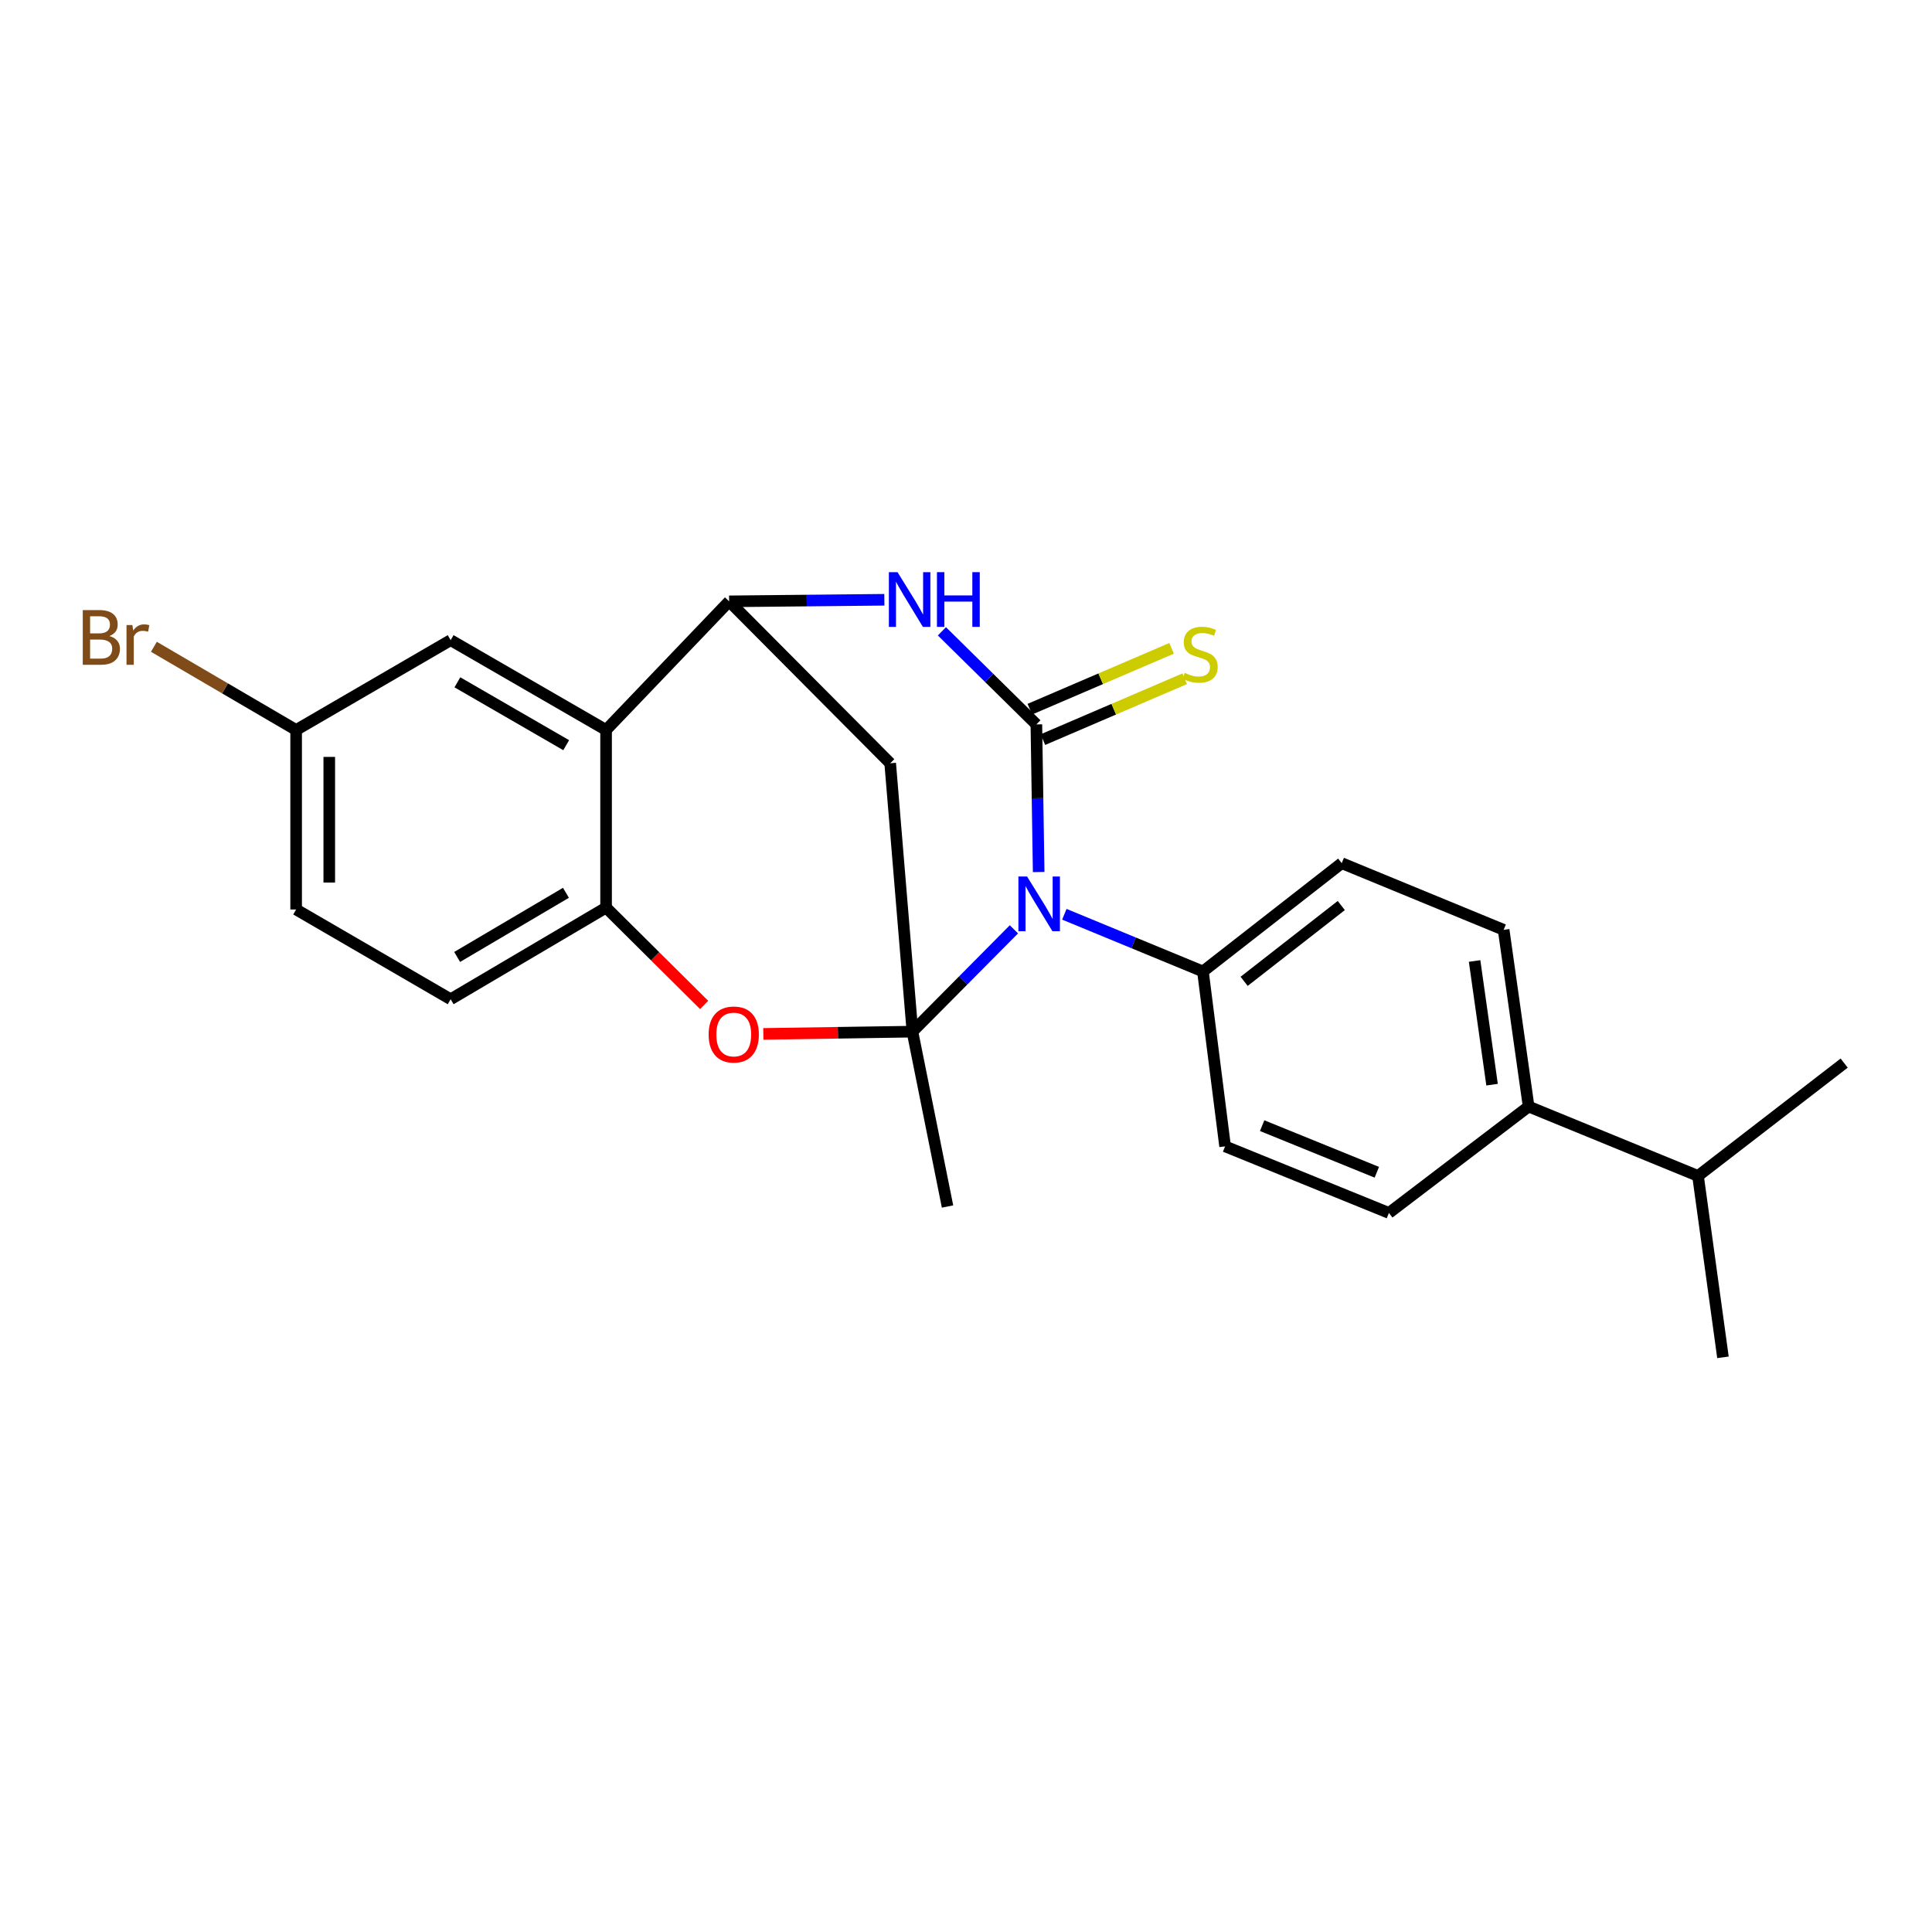 <?xml version='1.0' encoding='iso-8859-1'?>
<svg version='1.1' baseProfile='full'
              xmlns='http://www.w3.org/2000/svg'
                      xmlns:rdkit='http://www.rdkit.org/xml'
                      xmlns:xlink='http://www.w3.org/1999/xlink'
                  xml:space='preserve'
width='1000px' height='1000px' viewBox='0 0 1000 1000'>
<!-- END OF HEADER -->
<rect style='opacity:1.0;fill:#FFFFFF;stroke:none' width='1000' height='1000' x='0' y='0'> </rect>
<path class='bond-0' d='M 524.803,481.019 L 498.536,507.499' style='fill:none;fill-rule:evenodd;stroke:#0000FF;stroke-width:6px;stroke-linecap:butt;stroke-linejoin:miter;stroke-opacity:1' />
<path class='bond-0' d='M 498.536,507.499 L 472.27,533.979' style='fill:none;fill-rule:evenodd;stroke:#000000;stroke-width:6px;stroke-linecap:butt;stroke-linejoin:miter;stroke-opacity:1' />
<path class='bond-1' d='M 537.615,451.361 L 537.019,413.156' style='fill:none;fill-rule:evenodd;stroke:#0000FF;stroke-width:6px;stroke-linecap:butt;stroke-linejoin:miter;stroke-opacity:1' />
<path class='bond-1' d='M 537.019,413.156 L 536.424,374.951' style='fill:none;fill-rule:evenodd;stroke:#000000;stroke-width:6px;stroke-linecap:butt;stroke-linejoin:miter;stroke-opacity:1' />
<path class='bond-8' d='M 550.904,473.223 L 586.772,488.027' style='fill:none;fill-rule:evenodd;stroke:#0000FF;stroke-width:6px;stroke-linecap:butt;stroke-linejoin:miter;stroke-opacity:1' />
<path class='bond-8' d='M 586.772,488.027 L 622.639,502.831' style='fill:none;fill-rule:evenodd;stroke:#000000;stroke-width:6px;stroke-linecap:butt;stroke-linejoin:miter;stroke-opacity:1' />
<path class='bond-4' d='M 472.27,533.979 L 433.684,534.563' style='fill:none;fill-rule:evenodd;stroke:#000000;stroke-width:6px;stroke-linecap:butt;stroke-linejoin:miter;stroke-opacity:1' />
<path class='bond-4' d='M 433.684,534.563 L 395.099,535.147' style='fill:none;fill-rule:evenodd;stroke:#FF0000;stroke-width:6px;stroke-linecap:butt;stroke-linejoin:miter;stroke-opacity:1' />
<path class='bond-5' d='M 472.27,533.979 L 460.763,395.069' style='fill:none;fill-rule:evenodd;stroke:#000000;stroke-width:6px;stroke-linecap:butt;stroke-linejoin:miter;stroke-opacity:1' />
<path class='bond-17' d='M 472.27,533.979 L 490.444,624.49' style='fill:none;fill-rule:evenodd;stroke:#000000;stroke-width:6px;stroke-linecap:butt;stroke-linejoin:miter;stroke-opacity:1' />
<path class='bond-2' d='M 536.424,374.951 L 511.976,350.862' style='fill:none;fill-rule:evenodd;stroke:#000000;stroke-width:6px;stroke-linecap:butt;stroke-linejoin:miter;stroke-opacity:1' />
<path class='bond-2' d='M 511.976,350.862 L 487.529,326.773' style='fill:none;fill-rule:evenodd;stroke:#0000FF;stroke-width:6px;stroke-linecap:butt;stroke-linejoin:miter;stroke-opacity:1' />
<path class='bond-9' d='M 539.805,382.829 L 576.496,367.079' style='fill:none;fill-rule:evenodd;stroke:#000000;stroke-width:6px;stroke-linecap:butt;stroke-linejoin:miter;stroke-opacity:1' />
<path class='bond-9' d='M 576.496,367.079 L 613.187,351.329' style='fill:none;fill-rule:evenodd;stroke:#CCCC00;stroke-width:6px;stroke-linecap:butt;stroke-linejoin:miter;stroke-opacity:1' />
<path class='bond-9' d='M 533.042,367.073 L 569.733,351.323' style='fill:none;fill-rule:evenodd;stroke:#000000;stroke-width:6px;stroke-linecap:butt;stroke-linejoin:miter;stroke-opacity:1' />
<path class='bond-9' d='M 569.733,351.323 L 606.423,335.573' style='fill:none;fill-rule:evenodd;stroke:#CCCC00;stroke-width:6px;stroke-linecap:butt;stroke-linejoin:miter;stroke-opacity:1' />
<path class='bond-3' d='M 457.746,310.443 L 417.571,310.848' style='fill:none;fill-rule:evenodd;stroke:#0000FF;stroke-width:6px;stroke-linecap:butt;stroke-linejoin:miter;stroke-opacity:1' />
<path class='bond-3' d='M 417.571,310.848 L 377.396,311.254' style='fill:none;fill-rule:evenodd;stroke:#000000;stroke-width:6px;stroke-linecap:butt;stroke-linejoin:miter;stroke-opacity:1' />
<path class='bond-6' d='M 377.396,311.254 L 313.708,377.837' style='fill:none;fill-rule:evenodd;stroke:#000000;stroke-width:6px;stroke-linecap:butt;stroke-linejoin:miter;stroke-opacity:1' />
<path class='bond-24' d='M 377.396,311.254 L 460.763,395.069' style='fill:none;fill-rule:evenodd;stroke:#000000;stroke-width:6px;stroke-linecap:butt;stroke-linejoin:miter;stroke-opacity:1' />
<path class='bond-7' d='M 364.459,520.16 L 339.083,494.964' style='fill:none;fill-rule:evenodd;stroke:#FF0000;stroke-width:6px;stroke-linecap:butt;stroke-linejoin:miter;stroke-opacity:1' />
<path class='bond-7' d='M 339.083,494.964 L 313.708,469.768' style='fill:none;fill-rule:evenodd;stroke:#000000;stroke-width:6px;stroke-linecap:butt;stroke-linejoin:miter;stroke-opacity:1' />
<path class='bond-10' d='M 313.708,377.837 L 233.256,331.343' style='fill:none;fill-rule:evenodd;stroke:#000000;stroke-width:6px;stroke-linecap:butt;stroke-linejoin:miter;stroke-opacity:1' />
<path class='bond-10' d='M 293.061,385.708 L 236.744,353.162' style='fill:none;fill-rule:evenodd;stroke:#000000;stroke-width:6px;stroke-linecap:butt;stroke-linejoin:miter;stroke-opacity:1' />
<path class='bond-26' d='M 313.708,377.837 L 313.708,469.768' style='fill:none;fill-rule:evenodd;stroke:#000000;stroke-width:6px;stroke-linecap:butt;stroke-linejoin:miter;stroke-opacity:1' />
<path class='bond-12' d='M 313.708,469.768 L 233.256,517.205' style='fill:none;fill-rule:evenodd;stroke:#000000;stroke-width:6px;stroke-linecap:butt;stroke-linejoin:miter;stroke-opacity:1' />
<path class='bond-12' d='M 292.932,462.114 L 236.615,495.319' style='fill:none;fill-rule:evenodd;stroke:#000000;stroke-width:6px;stroke-linecap:butt;stroke-linejoin:miter;stroke-opacity:1' />
<path class='bond-13' d='M 622.639,502.831 L 634.108,593.351' style='fill:none;fill-rule:evenodd;stroke:#000000;stroke-width:6px;stroke-linecap:butt;stroke-linejoin:miter;stroke-opacity:1' />
<path class='bond-14' d='M 622.639,502.831 L 694.471,446.773' style='fill:none;fill-rule:evenodd;stroke:#000000;stroke-width:6px;stroke-linecap:butt;stroke-linejoin:miter;stroke-opacity:1' />
<path class='bond-14' d='M 643.962,507.939 L 694.245,468.699' style='fill:none;fill-rule:evenodd;stroke:#000000;stroke-width:6px;stroke-linecap:butt;stroke-linejoin:miter;stroke-opacity:1' />
<path class='bond-18' d='M 233.256,331.343 L 153.28,377.837' style='fill:none;fill-rule:evenodd;stroke:#000000;stroke-width:6px;stroke-linecap:butt;stroke-linejoin:miter;stroke-opacity:1' />
<path class='bond-11' d='M 791.212,572.748 L 778.286,481.284' style='fill:none;fill-rule:evenodd;stroke:#000000;stroke-width:6px;stroke-linecap:butt;stroke-linejoin:miter;stroke-opacity:1' />
<path class='bond-11' d='M 772.296,561.428 L 763.247,497.403' style='fill:none;fill-rule:evenodd;stroke:#000000;stroke-width:6px;stroke-linecap:butt;stroke-linejoin:miter;stroke-opacity:1' />
<path class='bond-19' d='M 791.212,572.748 L 878.884,608.659' style='fill:none;fill-rule:evenodd;stroke:#000000;stroke-width:6px;stroke-linecap:butt;stroke-linejoin:miter;stroke-opacity:1' />
<path class='bond-25' d='M 791.212,572.748 L 718.904,627.815' style='fill:none;fill-rule:evenodd;stroke:#000000;stroke-width:6px;stroke-linecap:butt;stroke-linejoin:miter;stroke-opacity:1' />
<path class='bond-20' d='M 233.256,517.205 L 153.28,470.749' style='fill:none;fill-rule:evenodd;stroke:#000000;stroke-width:6px;stroke-linecap:butt;stroke-linejoin:miter;stroke-opacity:1' />
<path class='bond-16' d='M 634.108,593.351 L 718.904,627.815' style='fill:none;fill-rule:evenodd;stroke:#000000;stroke-width:6px;stroke-linecap:butt;stroke-linejoin:miter;stroke-opacity:1' />
<path class='bond-16' d='M 653.283,582.637 L 712.64,606.761' style='fill:none;fill-rule:evenodd;stroke:#000000;stroke-width:6px;stroke-linecap:butt;stroke-linejoin:miter;stroke-opacity:1' />
<path class='bond-15' d='M 694.471,446.773 L 778.286,481.284' style='fill:none;fill-rule:evenodd;stroke:#000000;stroke-width:6px;stroke-linecap:butt;stroke-linejoin:miter;stroke-opacity:1' />
<path class='bond-21' d='M 153.28,377.837 L 116.466,356.304' style='fill:none;fill-rule:evenodd;stroke:#000000;stroke-width:6px;stroke-linecap:butt;stroke-linejoin:miter;stroke-opacity:1' />
<path class='bond-21' d='M 116.466,356.304 L 79.651,334.772' style='fill:none;fill-rule:evenodd;stroke:#7F4C19;stroke-width:6px;stroke-linecap:butt;stroke-linejoin:miter;stroke-opacity:1' />
<path class='bond-27' d='M 153.28,377.837 L 153.28,470.749' style='fill:none;fill-rule:evenodd;stroke:#000000;stroke-width:6px;stroke-linecap:butt;stroke-linejoin:miter;stroke-opacity:1' />
<path class='bond-27' d='M 170.426,391.774 L 170.426,456.812' style='fill:none;fill-rule:evenodd;stroke:#000000;stroke-width:6px;stroke-linecap:butt;stroke-linejoin:miter;stroke-opacity:1' />
<path class='bond-22' d='M 878.884,608.659 L 954.545,550.258' style='fill:none;fill-rule:evenodd;stroke:#000000;stroke-width:6px;stroke-linecap:butt;stroke-linejoin:miter;stroke-opacity:1' />
<path class='bond-23' d='M 878.884,608.659 L 891.801,702.552' style='fill:none;fill-rule:evenodd;stroke:#000000;stroke-width:6px;stroke-linecap:butt;stroke-linejoin:miter;stroke-opacity:1' />
<path  class='atom-0' d='M 531.612 453.683
L 540.892 468.683
Q 541.812 470.163, 543.292 472.843
Q 544.772 475.523, 544.852 475.683
L 544.852 453.683
L 548.612 453.683
L 548.612 482.003
L 544.732 482.003
L 534.772 465.603
Q 533.612 463.683, 532.372 461.483
Q 531.172 459.283, 530.812 458.603
L 530.812 482.003
L 527.132 482.003
L 527.132 453.683
L 531.612 453.683
' fill='#0000FF'/>
<path  class='atom-3' d='M 464.562 296.151
L 473.842 311.151
Q 474.762 312.631, 476.242 315.311
Q 477.722 317.991, 477.802 318.151
L 477.802 296.151
L 481.562 296.151
L 481.562 324.471
L 477.682 324.471
L 467.722 308.071
Q 466.562 306.151, 465.322 303.951
Q 464.122 301.751, 463.762 301.071
L 463.762 324.471
L 460.082 324.471
L 460.082 296.151
L 464.562 296.151
' fill='#0000FF'/>
<path  class='atom-3' d='M 484.962 296.151
L 488.802 296.151
L 488.802 308.191
L 503.282 308.191
L 503.282 296.151
L 507.122 296.151
L 507.122 324.471
L 503.282 324.471
L 503.282 311.391
L 488.802 311.391
L 488.802 324.471
L 484.962 324.471
L 484.962 296.151
' fill='#0000FF'/>
<path  class='atom-5' d='M 366.786 535.459
Q 366.786 528.659, 370.146 524.859
Q 373.506 521.059, 379.786 521.059
Q 386.066 521.059, 389.426 524.859
Q 392.786 528.659, 392.786 535.459
Q 392.786 542.339, 389.386 546.259
Q 385.986 550.139, 379.786 550.139
Q 373.546 550.139, 370.146 546.259
Q 366.786 542.379, 366.786 535.459
M 379.786 546.939
Q 384.106 546.939, 386.426 544.059
Q 388.786 541.139, 388.786 535.459
Q 388.786 529.899, 386.426 527.099
Q 384.106 524.259, 379.786 524.259
Q 375.466 524.259, 373.106 527.059
Q 370.786 529.859, 370.786 535.459
Q 370.786 541.179, 373.106 544.059
Q 375.466 546.939, 379.786 546.939
' fill='#FF0000'/>
<path  class='atom-10' d='M 613.191 348.283
Q 613.511 348.403, 614.831 348.963
Q 616.151 349.523, 617.591 349.883
Q 619.071 350.203, 620.511 350.203
Q 623.191 350.203, 624.751 348.923
Q 626.311 347.603, 626.311 345.323
Q 626.311 343.763, 625.511 342.803
Q 624.751 341.843, 623.551 341.323
Q 622.351 340.803, 620.351 340.203
Q 617.831 339.443, 616.311 338.723
Q 614.831 338.003, 613.751 336.483
Q 612.711 334.963, 612.711 332.403
Q 612.711 328.843, 615.111 326.643
Q 617.551 324.443, 622.351 324.443
Q 625.631 324.443, 629.351 326.003
L 628.431 329.083
Q 625.031 327.683, 622.471 327.683
Q 619.711 327.683, 618.191 328.843
Q 616.671 329.963, 616.711 331.923
Q 616.711 333.443, 617.471 334.363
Q 618.271 335.283, 619.391 335.803
Q 620.551 336.323, 622.471 336.923
Q 625.031 337.723, 626.551 338.523
Q 628.071 339.323, 629.151 340.963
Q 630.271 342.563, 630.271 345.323
Q 630.271 349.243, 627.631 351.363
Q 625.031 353.443, 620.671 353.443
Q 618.151 353.443, 616.231 352.883
Q 614.351 352.363, 612.111 351.443
L 613.191 348.283
' fill='#CCCC00'/>
<path  class='atom-22' d='M 56.599 329.213
Q 59.319 329.973, 60.679 331.653
Q 62.08 333.293, 62.08 335.733
Q 62.08 339.653, 59.559 341.893
Q 57.08 344.093, 52.359 344.093
L 42.84 344.093
L 42.84 315.773
L 51.2 315.773
Q 56.039 315.773, 58.48 317.733
Q 60.919 319.693, 60.919 323.293
Q 60.919 327.573, 56.599 329.213
M 46.639 318.973
L 46.639 327.853
L 51.2 327.853
Q 53.999 327.853, 55.44 326.733
Q 56.919 325.573, 56.919 323.293
Q 56.919 318.973, 51.2 318.973
L 46.639 318.973
M 52.359 340.893
Q 55.12 340.893, 56.599 339.573
Q 58.08 338.253, 58.08 335.733
Q 58.08 333.413, 56.44 332.253
Q 54.84 331.053, 51.76 331.053
L 46.639 331.053
L 46.639 340.893
L 52.359 340.893
' fill='#7F4C19'/>
<path  class='atom-22' d='M 68.519 323.533
L 68.96 326.373
Q 71.12 323.173, 74.639 323.173
Q 75.76 323.173, 77.279 323.573
L 76.68 326.933
Q 74.96 326.533, 73.999 326.533
Q 72.32 326.533, 71.2 327.213
Q 70.12 327.853, 69.24 329.413
L 69.24 344.093
L 65.48 344.093
L 65.48 323.533
L 68.519 323.533
' fill='#7F4C19'/>
</svg>
